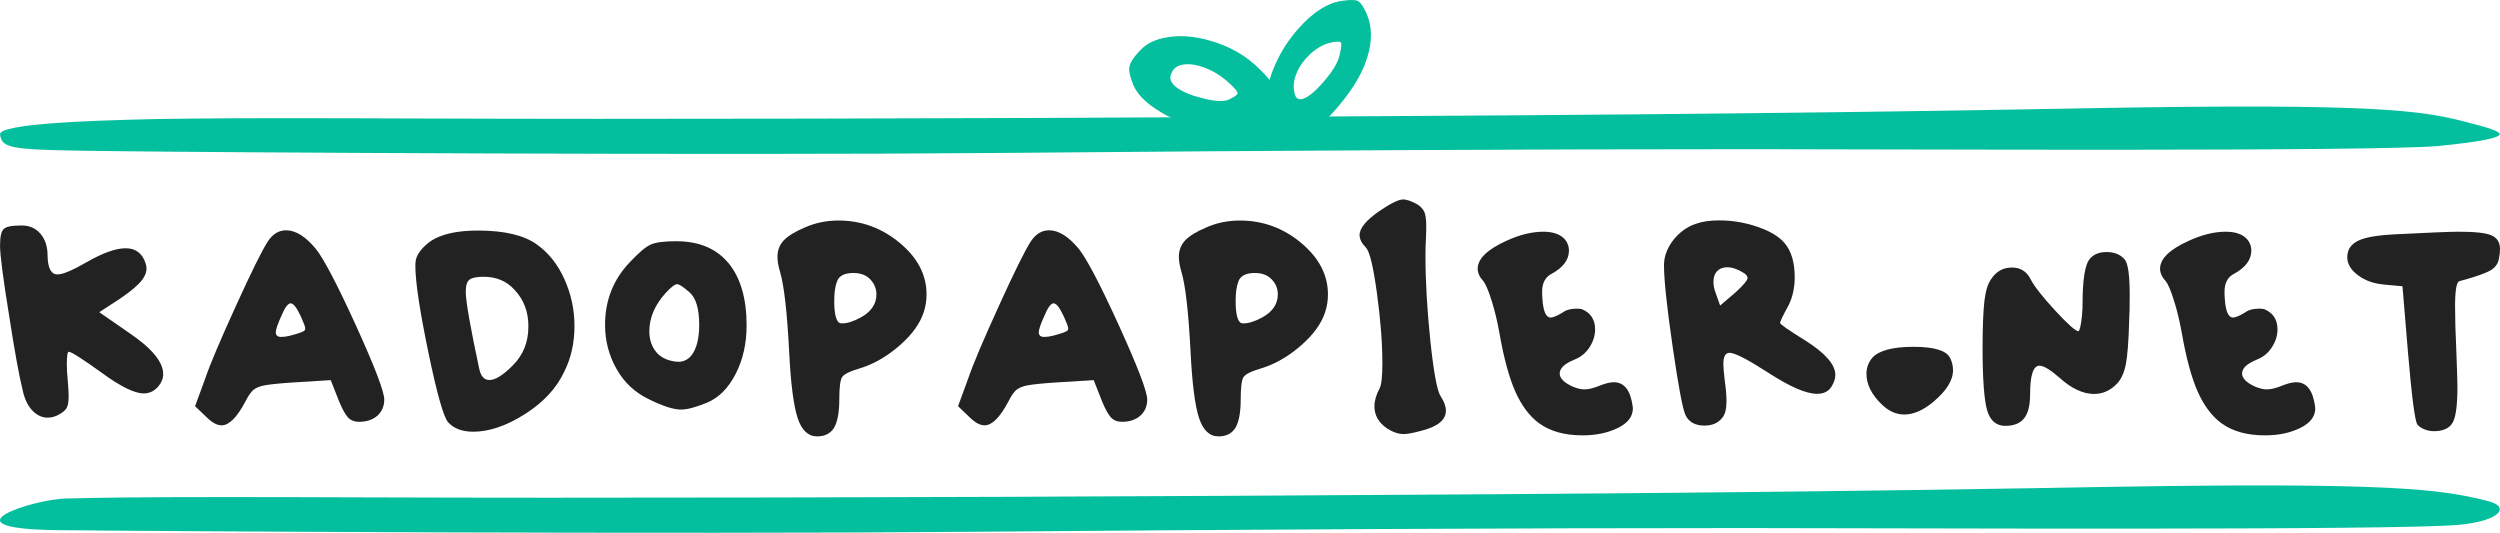 <svg xmlns="http://www.w3.org/2000/svg" fill="none" viewBox="0 0 300 64" height="64" width="300">
<path fill="#04BF9D" d="M161.12 0.09C162.057 -0.035 162.667 -0.035 162.979 0.136C163.276 0.308 163.62 0.808 163.995 1.636C164.682 3.214 164.682 5.011 164.026 7.042C163.37 9.073 162.042 11.151 160.104 13.339C158.823 14.792 157.542 15.823 156.308 16.463C155.058 17.088 154.089 17.198 153.386 16.776C152.73 16.37 152.292 15.948 152.105 15.495C151.886 14.963 151.808 13.932 151.87 12.37C151.933 10.87 152.324 9.323 153.042 7.714C153.761 6.105 154.683 4.699 155.808 3.433C157.589 1.418 159.354 0.324 161.12 0.09ZM160.729 6.698C160.932 5.839 161.01 5.324 160.932 5.152C160.87 4.98 160.542 4.964 159.948 5.058C158.776 5.261 157.698 5.917 156.729 6.995C156.198 7.589 155.792 8.23 155.542 8.901C155.276 9.573 155.183 10.214 155.276 10.823C155.308 11.089 155.37 11.292 155.433 11.479C155.605 11.854 155.901 11.995 156.37 11.854C156.979 11.651 157.776 11.026 158.698 9.964C159.839 8.683 160.526 7.573 160.729 6.698Z"></path>
<path fill="#04BF9D" d="M151.213 8.355C152.12 9.245 152.651 9.917 152.854 10.339C153.041 10.761 153.088 11.417 153.01 12.307C152.838 13.979 151.963 15.073 150.37 15.588C148.776 16.104 146.558 15.995 143.745 15.26C141.87 14.776 140.214 14.089 138.808 13.151C137.386 12.229 136.464 11.261 136.027 10.261C135.636 9.323 135.465 8.62 135.511 8.136C135.558 7.589 136.011 6.87 136.855 6.011C137.636 5.167 138.761 4.667 140.214 4.449C141.667 4.23 143.198 4.355 144.839 4.777C147.401 5.449 149.526 6.636 151.213 8.355ZM147.557 11.901C148.167 11.604 148.495 11.37 148.511 11.198C148.542 11.026 148.245 10.667 147.667 10.12C146.495 9.011 145.23 8.261 143.823 7.886C143.058 7.683 142.386 7.652 141.824 7.777C141.261 7.902 140.855 8.198 140.636 8.651C140.527 8.839 140.48 9.026 140.449 9.214C140.402 9.62 140.62 10.026 141.089 10.417C141.745 10.948 142.761 11.386 144.12 11.745C145.808 12.198 146.948 12.245 147.557 11.901Z"></path>
<path fill="#04BF9D" d="M14.926 18.151C1.349 17.995 0.271 17.979 0.005 16.135C-0.198 14.792 12.083 14.464 15.832 14.354C19.598 14.245 25.722 14.182 34.222 14.182C40.05 14.182 44.784 14.198 48.424 14.214C57.642 14.245 65.407 14.261 71.719 14.261C104.967 14.261 141.621 14.12 181.665 13.839C221.709 13.557 243.973 13.104 251.926 12.964C284.814 12.401 290.642 13.229 295.97 14.651C298.641 15.307 299.969 15.792 299.969 16.089C299.969 16.557 297.548 17.026 292.689 17.51C285.408 18.213 226.802 17.901 210.054 17.901C183.837 17.901 153.807 18.057 119.95 18.354C86.109 18.651 26.535 18.291 14.926 18.151Z"></path>
<path fill="#04BF9D" d="M6.926 63.617C-7.167 63.46 3.973 59.929 7.864 59.82C11.77 59.711 18.129 59.648 26.941 59.648C32.987 59.648 37.893 59.664 41.674 59.679C51.251 59.711 59.298 59.726 65.844 59.726C100.342 59.726 138.355 59.586 179.899 59.304C221.443 59.023 244.551 58.57 252.8 58.429C286.923 57.867 292.954 58.695 298.5 60.117C301.266 60.773 300.141 62.492 295.094 62.976C287.548 63.679 226.724 63.367 209.35 63.367C182.149 63.367 150.995 63.523 115.872 63.82C80.765 64.117 18.972 63.757 6.926 63.617Z"></path>
<path fill="#222222" d="M0.442 27.494C0.692 27.197 1.411 27.056 2.598 27.056C3.536 27.056 4.286 27.385 4.848 28.041C5.411 28.697 5.708 29.572 5.708 30.634C5.723 32.166 6.129 32.931 6.911 32.931C7.52 32.931 8.692 32.447 10.395 31.462C12.332 30.353 13.895 29.791 15.082 29.791C16.285 29.791 17.082 30.4 17.472 31.603C17.535 31.806 17.582 32.009 17.582 32.212C17.582 32.806 17.269 33.431 16.629 34.072C15.988 34.728 14.91 35.54 13.379 36.509L11.91 37.462L15.473 39.931C18.207 41.774 19.582 43.43 19.582 44.883C19.582 45.415 19.394 45.883 19.035 46.321C18.55 46.914 17.957 47.211 17.254 47.211C16.144 47.211 14.457 46.383 12.223 44.743C9.879 43.055 8.551 42.212 8.254 42.212C8.098 42.212 8.02 42.712 8.02 43.712C8.02 44.258 8.051 44.899 8.129 45.633C8.192 46.43 8.239 47.071 8.239 47.555C8.239 48.196 8.161 48.649 8.004 48.946C7.848 49.227 7.536 49.492 7.083 49.742C6.645 49.992 6.192 50.117 5.708 50.117C5.02 50.117 4.411 49.821 3.864 49.242C3.317 48.664 2.927 47.836 2.708 46.758C2.302 45.165 1.755 42.149 1.067 37.696C0.349 33.275 0.005 30.541 0.005 29.509C0.005 28.416 0.145 27.744 0.442 27.494Z"></path>
<path fill="#222222" d="M32.143 28.963C32.737 28.072 33.471 27.635 34.33 27.635C35.471 27.635 36.658 28.369 37.893 29.853C38.846 31.041 40.455 34.103 42.72 39.071C44.97 44.024 46.111 46.993 46.111 47.946C46.111 48.743 45.83 49.383 45.283 49.883C44.736 50.367 44.002 50.617 43.095 50.617C42.533 50.617 42.08 50.446 41.752 50.086C41.424 49.727 41.064 49.071 40.674 48.118L39.689 45.618L35.111 45.899C33.44 46.008 32.33 46.133 31.737 46.243C31.159 46.352 30.721 46.54 30.424 46.774C30.128 47.008 29.799 47.493 29.44 48.196C28.44 50.086 27.487 51.039 26.596 51.039C26.05 51.039 25.471 50.727 24.847 50.117L23.409 48.743L24.612 45.462C25.222 43.665 26.471 40.743 28.315 36.697C30.159 32.634 31.44 30.056 32.143 28.963ZM36.08 37.931C35.596 36.9 35.205 36.4 34.877 36.4C34.565 36.4 34.19 36.884 33.783 37.868C33.33 38.853 33.096 39.525 33.096 39.884C33.096 40.243 33.315 40.431 33.752 40.431C34.065 40.431 34.408 40.384 34.783 40.29C35.861 40.009 36.44 39.806 36.565 39.634C36.611 39.571 36.627 39.493 36.627 39.4C36.627 39.212 36.44 38.728 36.08 37.931Z"></path>
<path fill="#222222" d="M52.282 28.588C53.516 27.978 55.204 27.666 57.344 27.666C60.532 27.666 62.891 28.228 64.422 29.337C65.828 30.337 66.937 31.728 67.734 33.509C68.531 35.29 68.937 37.15 68.937 39.118C68.937 41.149 68.531 42.977 67.703 44.618C66.765 46.602 65.203 48.289 62.984 49.696C60.766 51.102 58.703 51.805 56.797 51.805C55.469 51.805 54.469 51.43 53.782 50.68C53.235 50.071 52.438 47.274 51.407 42.29C50.376 37.306 49.845 33.853 49.845 31.916C49.845 31.634 49.86 31.384 49.907 31.166C50.001 30.728 50.267 30.259 50.735 29.759C51.204 29.259 51.704 28.869 52.282 28.588ZM61.781 34.822C60.828 33.743 59.578 33.212 58.047 33.212C57.219 33.212 56.657 33.322 56.36 33.54C56.047 33.759 55.891 34.259 55.891 35.025C55.891 36.118 56.422 39.181 57.501 44.227C57.688 45.133 58.094 45.602 58.735 45.602C59.438 45.602 60.375 45.024 61.531 43.852C62.781 42.602 63.406 41.056 63.406 39.196C63.422 37.462 62.875 35.993 61.781 34.822Z"></path>
<path fill="#222222" d="M75.64 31.4C76.686 30.291 77.514 29.588 78.108 29.338C78.702 29.072 79.718 28.947 81.155 28.947C83.873 28.947 85.951 29.822 87.404 31.556C88.858 33.306 89.592 35.806 89.592 39.056C89.592 41.227 89.154 43.165 88.279 44.868C87.404 46.571 86.264 47.727 84.842 48.321C83.514 48.867 82.467 49.149 81.702 49.149C80.811 49.149 79.514 48.727 77.811 47.883C76.171 47.086 74.89 45.883 73.984 44.274C73.077 42.665 72.609 40.915 72.609 39.025C72.593 36.04 73.609 33.494 75.64 31.4ZM82.749 35.087C82.014 34.431 81.514 34.103 81.249 34.103C80.983 34.103 80.514 34.462 79.874 35.165C78.577 36.603 77.921 38.134 77.921 39.743C77.921 40.634 78.139 41.384 78.577 42.024C79.014 42.649 79.639 43.071 80.452 43.274C80.796 43.368 81.108 43.415 81.405 43.415C82.061 43.415 82.608 43.134 83.045 42.556C83.608 41.759 83.905 40.571 83.905 38.993C83.905 37.056 83.514 35.743 82.749 35.087Z"></path>
<path fill="#222222" d="M96.593 27.291C97.827 26.744 99.171 26.463 100.624 26.463C103.358 26.463 105.811 27.353 107.951 29.134C110.107 30.916 111.185 32.978 111.185 35.322C111.185 36.072 111.076 36.79 110.842 37.478C110.404 38.821 109.451 40.149 107.967 41.446C106.483 42.743 104.904 43.665 103.248 44.18C102.014 44.54 101.28 44.899 101.061 45.243C100.827 45.587 100.717 46.493 100.717 47.946C100.717 49.492 100.499 50.617 100.092 51.32C99.671 52.008 98.999 52.367 98.061 52.367C96.983 52.367 96.202 51.633 95.718 50.164C95.233 48.696 94.889 46.055 94.702 42.243C94.452 37.462 94.093 34.259 93.608 32.634C93.405 31.947 93.296 31.353 93.296 30.822C93.296 30.041 93.546 29.384 94.046 28.853C94.561 28.306 95.405 27.791 96.593 27.291ZM104.389 33.478C103.905 32.994 103.248 32.759 102.405 32.759C101.358 32.759 100.702 33.087 100.452 33.743C100.217 34.337 100.108 35.118 100.108 36.103C100.108 37.587 100.311 38.462 100.717 38.743C100.811 38.79 100.92 38.806 101.061 38.806C101.67 38.806 102.405 38.571 103.248 38.118C104.53 37.431 105.17 36.493 105.17 35.322C105.17 34.618 104.904 34.009 104.389 33.478Z"></path>
<path fill="#222222" d="M123.7 28.963C124.293 28.072 125.028 27.635 125.887 27.635C127.028 27.635 128.215 28.369 129.449 29.853C130.402 31.041 132.012 34.103 134.277 39.071C136.527 44.024 137.667 46.993 137.667 47.946C137.667 48.743 137.386 49.383 136.839 49.883C136.292 50.367 135.558 50.617 134.652 50.617C134.09 50.617 133.636 50.446 133.308 50.086C132.98 49.727 132.621 49.071 132.23 48.118L131.246 45.618L126.668 45.899C124.996 46.008 123.887 46.133 123.293 46.243C122.715 46.352 122.278 46.54 121.981 46.774C121.684 47.008 121.356 47.493 120.997 48.196C119.997 50.086 119.044 51.039 118.153 51.039C117.606 51.039 117.028 50.727 116.403 50.117L114.966 48.743L116.169 45.462C116.778 43.665 118.028 40.743 119.872 36.697C121.715 32.634 122.997 30.056 123.7 28.963ZM127.637 37.931C127.152 36.9 126.762 36.4 126.434 36.4C126.121 36.4 125.746 36.884 125.34 37.868C124.887 38.853 124.653 39.525 124.653 39.884C124.653 40.243 124.871 40.431 125.309 40.431C125.621 40.431 125.965 40.384 126.34 40.29C127.418 40.009 127.996 39.806 128.121 39.634C128.168 39.571 128.184 39.493 128.184 39.4C128.184 39.212 127.996 38.728 127.637 37.931Z"></path>
<path fill="#222222" d="M144.761 27.291C145.995 26.744 147.338 26.463 148.791 26.463C151.526 26.463 153.979 27.353 156.119 29.134C158.26 30.916 159.353 32.978 159.353 35.322C159.353 36.072 159.244 36.79 159.01 37.478C158.572 38.821 157.619 40.149 156.135 41.446C154.65 42.743 153.072 43.665 151.416 44.18C150.182 44.54 149.448 44.899 149.229 45.243C148.995 45.587 148.885 46.493 148.885 47.946C148.885 49.492 148.667 50.617 148.26 51.32C147.838 52.008 147.167 52.367 146.229 52.367C145.151 52.367 144.37 51.633 143.886 50.164C143.401 48.696 143.058 46.055 142.87 42.243C142.62 37.462 142.261 34.259 141.776 32.634C141.573 31.947 141.464 31.353 141.464 30.822C141.464 30.041 141.714 29.384 142.214 28.853C142.729 28.306 143.573 27.791 144.761 27.291ZM152.557 33.478C152.073 32.994 151.416 32.759 150.573 32.759C149.526 32.759 148.87 33.087 148.62 33.743C148.385 34.337 148.276 35.118 148.276 36.103C148.276 37.587 148.479 38.462 148.885 38.743C148.979 38.79 149.088 38.806 149.229 38.806C149.838 38.806 150.573 38.571 151.416 38.118C152.697 37.431 153.338 36.493 153.338 35.322C153.338 34.618 153.088 34.009 152.557 33.478Z"></path>
<path fill="#222222" d="M165.51 25.338C166.885 24.401 167.838 23.932 168.384 23.932C168.775 23.932 169.337 24.119 170.056 24.51C170.462 24.76 170.744 25.057 170.915 25.416C171.072 25.775 171.15 26.338 171.15 27.15C171.15 27.697 171.134 28.135 171.119 28.478C171.072 29.338 171.056 30.072 171.056 30.666C171.056 33.791 171.259 37.228 171.65 40.993C172.056 44.758 172.462 46.961 172.9 47.586C173.306 48.196 173.509 48.774 173.509 49.289C173.509 50.399 172.509 51.211 170.494 51.711C169.556 51.961 168.869 52.086 168.447 52.086C167.791 52.086 167.119 51.852 166.431 51.399C165.431 50.711 164.932 49.836 164.932 48.758C164.932 48.102 165.135 47.383 165.541 46.633C165.775 46.196 165.885 45.196 165.885 43.618C165.885 41.149 165.666 38.337 165.228 35.15C164.791 31.962 164.353 30.15 163.9 29.697C163.4 29.197 163.15 28.697 163.15 28.197C163.15 27.385 163.947 26.416 165.51 25.338Z"></path>
<path fill="#222222" d="M180.759 28.9C182.352 28.166 183.836 27.806 185.196 27.806C186.539 27.806 187.461 28.197 187.961 28.963C188.164 29.306 188.274 29.666 188.274 30.056C188.274 31.197 187.555 32.134 186.118 32.9C185.414 33.291 185.055 33.994 185.055 35.025C185.055 35.337 185.071 35.603 185.086 35.806C185.18 37.337 185.508 38.103 186.071 38.103C186.414 38.103 186.93 37.868 187.649 37.415C188.008 37.165 188.539 37.04 189.227 37.04C189.524 37.04 189.727 37.056 189.836 37.103C190.883 37.54 191.414 38.353 191.414 39.525C191.414 40.259 191.195 40.962 190.758 41.649C190.32 42.337 189.727 42.837 188.946 43.149C187.758 43.634 187.164 44.18 187.164 44.821C187.164 45.368 187.649 45.883 188.633 46.352C189.195 46.602 189.711 46.727 190.133 46.727C190.633 46.727 191.273 46.571 192.055 46.243C192.695 45.993 193.226 45.868 193.664 45.868C194.898 45.868 195.648 46.821 195.914 48.711C195.914 48.727 195.914 48.774 195.929 48.852C195.945 48.914 195.945 48.961 195.945 48.993C195.945 49.977 195.351 50.758 194.148 51.352C192.945 51.946 191.539 52.242 189.899 52.242C187.758 52.242 186.008 51.758 184.665 50.774C183.524 49.93 182.587 48.664 181.837 46.993C181.102 45.321 180.462 42.993 179.946 40.04C179.696 38.634 179.384 37.306 178.993 36.072C178.602 34.837 178.274 34.072 178.009 33.744C177.556 33.259 177.321 32.759 177.321 32.212C177.353 31.025 178.493 29.931 180.759 28.9Z"></path>
<path fill="#222222" d="M203.507 26.853C204.303 26.572 205.241 26.447 206.303 26.447C207.85 26.447 209.381 26.697 210.881 27.213C212.381 27.728 213.475 28.369 214.131 29.15C214.959 30.103 215.365 31.478 215.365 33.259C215.365 34.493 215.131 35.603 214.646 36.603C213.959 37.853 213.615 38.571 213.615 38.759C213.615 38.915 214.646 39.634 216.724 40.915C219.068 42.415 220.24 43.774 220.24 44.977C220.24 45.415 220.099 45.852 219.834 46.305C219.474 46.946 218.881 47.258 218.052 47.258C216.756 47.258 214.818 46.43 212.24 44.758C209.725 43.133 208.178 42.337 207.553 42.337C207.053 42.337 206.803 42.774 206.803 43.665C206.803 44.071 206.866 44.758 206.975 45.712C207.116 46.664 207.178 47.477 207.178 48.133C207.178 49.086 207.006 49.758 206.663 50.149C206.178 50.758 205.475 51.071 204.538 51.071C203.444 51.071 202.694 50.664 202.288 49.867C201.944 49.227 201.429 46.493 200.726 41.665C200.022 36.837 199.679 33.556 199.679 31.822C199.679 30.791 200.038 29.806 200.772 28.838C201.522 27.884 202.429 27.213 203.507 26.853ZM209.209 32.728C208.506 32.291 207.85 32.072 207.256 32.072C206.756 32.072 206.35 32.228 206.053 32.541C205.756 32.853 205.616 33.275 205.616 33.822C205.616 34.275 205.71 34.728 205.897 35.197L206.413 36.665L208.334 35.025C209.241 34.181 209.709 33.618 209.709 33.353C209.694 33.134 209.537 32.931 209.209 32.728Z"></path>
<path fill="#222222" d="M224.692 42.915C225.489 42.056 227.13 41.618 229.614 41.618C232.082 41.618 233.535 42.056 233.989 42.915C234.239 43.399 234.364 43.899 234.364 44.415C234.364 45.649 233.567 46.915 231.973 48.243C230.77 49.242 229.614 49.742 228.52 49.742C227.536 49.742 226.645 49.336 225.817 48.539C224.583 47.352 223.974 46.118 223.974 44.852C223.974 44.118 224.224 43.462 224.692 42.915Z"></path>
<path fill="#222222" d="M250.55 31.4C250.987 30.619 251.737 30.244 252.8 30.244C253.753 30.244 254.487 30.556 254.987 31.166C255.378 31.666 255.565 33.087 255.565 35.447C255.565 36.65 255.55 37.634 255.503 38.384C255.44 40.899 255.3 42.649 255.112 43.649C254.925 44.649 254.581 45.43 254.097 45.977C253.3 46.836 252.362 47.274 251.3 47.274C249.956 47.274 248.55 46.618 247.097 45.29C246.019 44.352 245.238 43.883 244.738 43.883C243.988 43.883 243.613 45.024 243.613 47.305C243.613 48.633 243.379 49.586 242.894 50.196C242.41 50.805 241.66 51.102 240.644 51.102C239.551 51.102 238.816 50.477 238.457 49.242C238.098 47.993 237.91 45.524 237.91 41.806C237.91 39.227 237.988 37.337 238.129 36.118C238.27 34.9 238.551 34.025 238.926 33.509C239.535 32.572 240.379 32.103 241.426 32.103C242.457 32.103 243.207 32.572 243.675 33.509C244.113 34.353 245.082 35.603 246.613 37.259C248.144 38.915 249.081 39.743 249.409 39.743C249.472 39.743 249.55 39.587 249.628 39.259C249.706 38.946 249.769 38.509 249.831 37.946C249.894 37.384 249.909 36.806 249.909 36.181C249.925 33.884 250.128 32.306 250.55 31.4Z"></path>
<path fill="#222222" d="M262.644 28.9C264.238 28.166 265.722 27.806 267.081 27.806C268.425 27.806 269.347 28.197 269.847 28.963C270.05 29.306 270.159 29.666 270.159 30.056C270.159 31.197 269.441 32.134 268.003 32.9C267.3 33.291 266.941 33.994 266.941 35.025C266.941 35.337 266.956 35.603 266.972 35.806C267.066 37.337 267.394 38.103 267.956 38.103C268.3 38.103 268.816 37.868 269.534 37.415C269.894 37.165 270.425 37.04 271.112 37.04C271.409 37.04 271.612 37.056 271.722 37.103C272.769 37.54 273.3 38.353 273.3 39.525C273.3 40.259 273.081 40.962 272.644 41.649C272.206 42.337 271.612 42.837 270.831 43.149C269.644 43.634 269.05 44.18 269.05 44.821C269.05 45.368 269.534 45.883 270.519 46.352C271.081 46.602 271.597 46.727 272.019 46.727C272.519 46.727 273.159 46.571 273.94 46.243C274.581 45.993 275.112 45.868 275.55 45.868C276.784 45.868 277.534 46.821 277.8 48.711C277.8 48.727 277.8 48.774 277.815 48.852C277.831 48.914 277.831 48.961 277.831 48.993C277.831 49.977 277.237 50.758 276.034 51.352C274.831 51.946 273.425 52.242 271.784 52.242C269.644 52.242 267.894 51.758 266.55 50.774C265.41 49.93 264.472 48.664 263.722 46.993C262.988 45.321 262.347 42.993 261.832 40.04C261.582 38.634 261.269 37.306 260.879 36.072C260.488 34.837 260.16 34.072 259.894 33.744C259.441 33.259 259.207 32.759 259.207 32.212C259.238 31.025 260.363 29.931 262.644 28.9Z"></path>
<path fill="#222222" d="M287.376 28.119C291.391 27.916 293.953 27.806 295.063 27.806C297 27.806 298.312 27.947 298.984 28.244C299.656 28.541 300 29.088 300 29.884C300 30.181 299.968 30.541 299.89 30.947C299.797 31.603 299.453 32.103 298.859 32.447C298.265 32.791 297.031 33.228 295.125 33.744C294.781 33.837 294.609 34.853 294.609 36.79C294.609 38.228 294.656 39.915 294.75 41.852C294.844 44.321 294.891 45.837 294.891 46.43C294.891 48.618 294.703 50.055 294.313 50.727C293.922 51.399 293.172 51.742 292.063 51.742C291.672 51.742 291.282 51.664 290.907 51.508C290.516 51.352 290.25 51.149 290.079 50.93C289.782 50.477 289.407 47.586 288.954 42.243L288.297 34.353L286.11 34.15C284.86 34.041 283.798 33.666 282.954 33.025C282.095 32.384 281.673 31.666 281.673 30.869C281.673 29.978 282.095 29.338 282.923 28.916C283.735 28.494 285.219 28.228 287.376 28.119Z"></path>
</svg>
